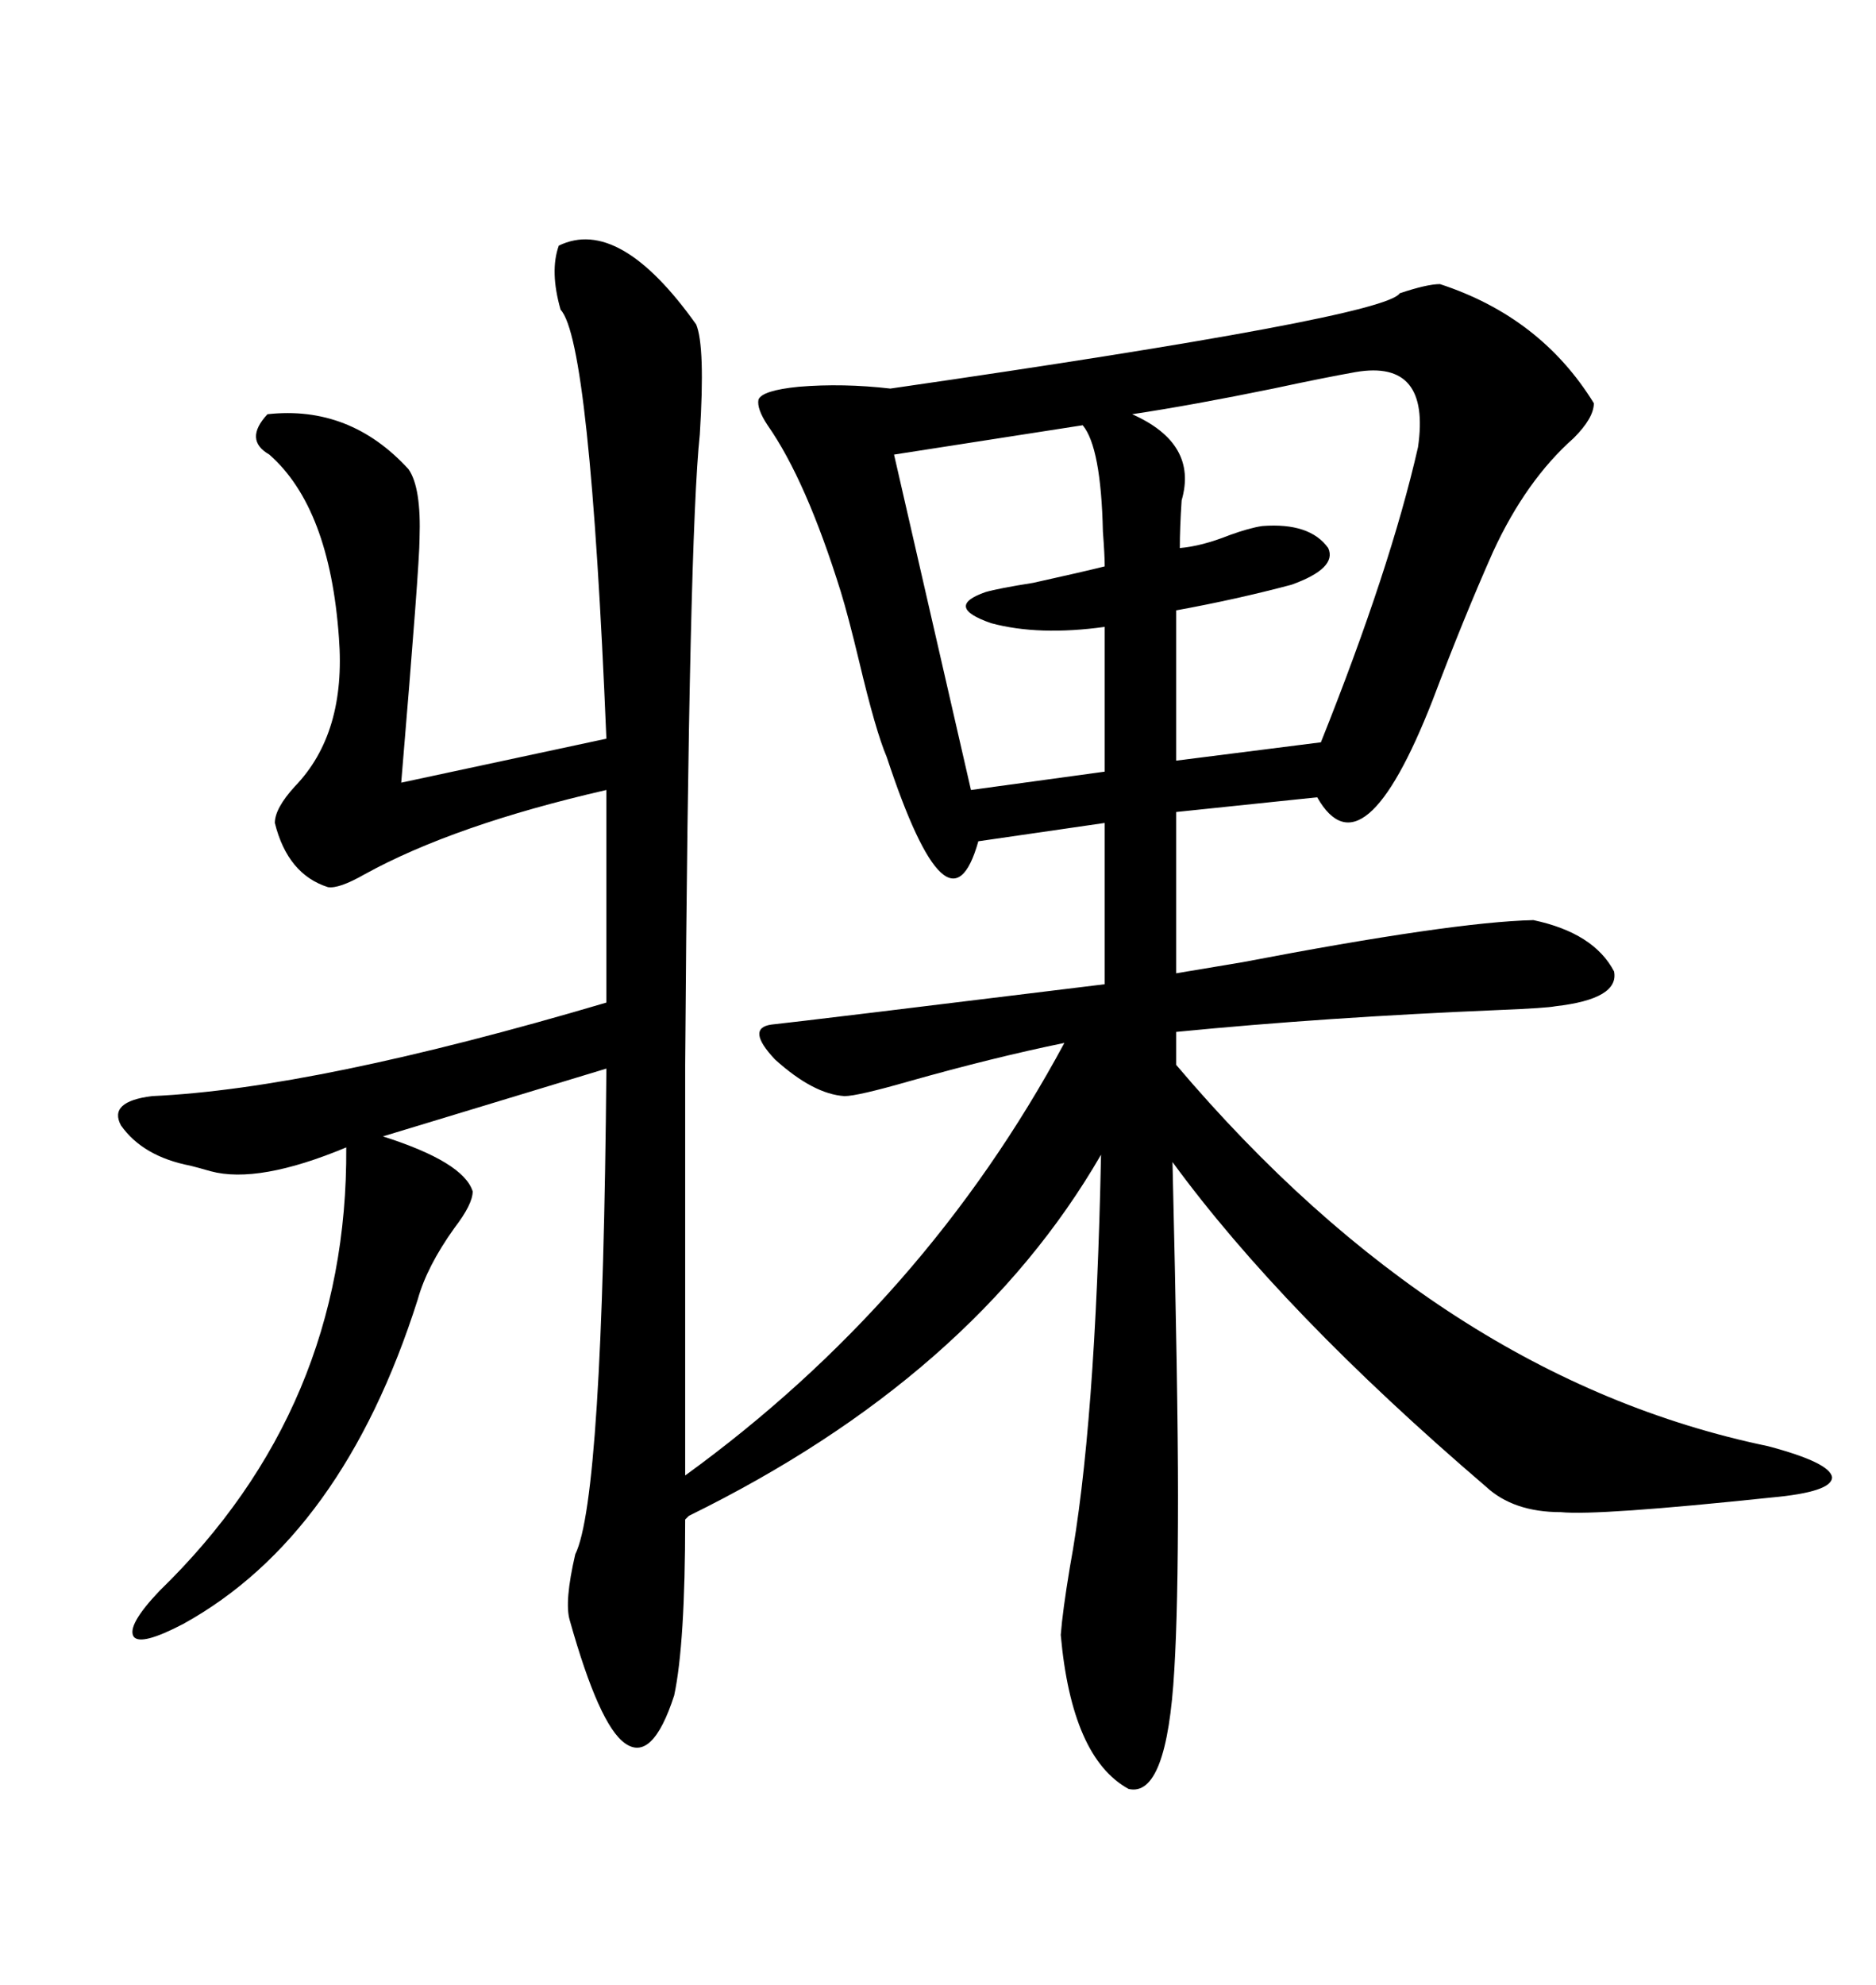 <svg xmlns="http://www.w3.org/2000/svg" xmlns:xlink="http://www.w3.org/1999/xlink" width="300" height="317.285"><path d="M111.33 51.86L111.33 51.86Q112.79 55.37 111.91 69.43L111.91 69.43Q110.16 85.84 109.57 170.21L109.57 170.21L109.57 235.84Q147.95 208.01 170.21 166.70L170.21 166.70Q158.79 169.04 145.31 172.85L145.31 172.85Q137.11 175.20 135.06 175.20L135.06 175.20Q130.08 174.90 123.93 169.34L123.93 169.34Q119.24 164.36 123.34 163.77L123.34 163.77Q128.91 163.18 176.66 157.32L176.66 157.32L176.66 131.54L156.45 134.47Q151.76 151.17 141.80 121.00L141.80 121.00Q140.04 116.89 137.40 105.76L137.40 105.76Q135.64 98.44 134.47 94.63L134.47 94.63Q128.91 76.76 122.75 67.97L122.75 67.97Q121.00 65.33 121.29 63.87L121.29 63.87Q121.88 62.40 127.73 61.82L127.73 61.82Q134.77 61.23 142.38 62.11L142.38 62.11Q221.48 50.68 223.83 46.88L223.83 46.88Q228.22 45.41 230.27 45.41L230.27 45.41Q246.39 50.68 254.88 64.45L254.88 64.45Q254.88 66.80 251.66 70.02L251.66 70.02Q244.04 76.76 238.77 88.18L238.77 88.18Q234.08 98.73 229.10 111.91L229.10 111.91Q217.97 140.33 210.64 127.44L210.64 127.44L188.09 129.79L188.09 155.57Q191.60 154.98 198.63 153.81L198.63 153.81Q232.32 147.36 245.21 147.07L245.21 147.07Q254.88 149.12 258.11 155.27L258.11 155.27Q258.98 159.67 248.73 160.84L248.73 160.84Q247.27 161.13 239.94 161.43L239.94 161.43Q211.82 162.60 188.09 164.94L188.09 164.94L188.09 170.21Q230.57 220.31 282.71 231.15L282.71 231.15Q292.68 233.79 292.97 236.13L292.97 236.13Q292.97 238.48 283.30 239.36L283.30 239.36Q255.47 242.29 249.61 241.70L249.61 241.70Q241.99 241.70 237.60 237.60L237.60 237.60Q205.08 209.77 187.50 185.74L187.50 185.74Q188.38 222.66 188.38 239.06L188.38 239.06Q188.38 257.23 187.79 266.89L187.79 266.89Q186.62 287.40 180.47 285.94L180.47 285.94Q171.39 280.96 169.63 261.33L169.63 261.33Q169.92 257.52 171.09 250.49L171.09 250.49Q175.20 228.22 176.07 184.57L176.07 184.57Q155.57 220.02 110.16 242.29L110.16 242.29L109.57 242.87Q109.57 262.79 107.81 271.00L107.81 271.00Q104.30 281.84 99.90 278.61L99.90 278.61Q95.80 275.68 91.11 258.98L91.11 258.98Q90.23 256.05 91.99 248.44L91.99 248.44Q96.39 239.65 96.97 170.80L96.97 170.80L61.23 181.64Q74.12 185.74 75.59 190.43L75.59 190.43Q75.59 192.48 72.66 196.29L72.66 196.29Q68.26 202.44 66.80 207.71L66.80 207.71Q54.79 245.51 29.30 259.57L29.30 259.57Q22.56 263.09 21.39 261.62L21.39 261.62Q20.21 259.86 25.49 254.30L25.49 254.30Q55.66 225 55.37 183.40L55.37 183.40Q41.31 189.26 33.69 187.21L33.69 187.21Q31.64 186.62 30.47 186.33L30.47 186.33Q22.85 184.86 19.34 179.88L19.34 179.88Q17.29 176.07 24.32 175.20L24.32 175.20Q50.39 174.02 96.97 160.25L96.97 160.25L96.97 126.27Q72.66 131.84 58.30 139.75L58.30 139.75Q54.20 142.09 52.44 141.80L52.44 141.80Q46.00 139.75 43.95 131.54L43.95 131.54Q43.95 129.20 47.17 125.68L47.17 125.68Q55.37 117.19 54.20 101.95L54.20 101.95Q52.73 81.15 43.07 72.66L43.07 72.66Q38.96 70.31 42.77 66.21L42.77 66.21Q55.96 64.75 65.33 75L65.33 75Q67.38 77.93 67.09 86.13L67.09 86.13Q67.09 90.23 64.16 125.10L64.16 125.10L96.97 118.07Q94.34 54.49 89.65 49.51L89.65 49.51Q87.89 43.36 89.36 39.26L89.36 39.26Q99.02 34.57 111.33 51.86ZM216.80 59.47L216.80 59.47Q211.82 60.35 203.61 62.11L203.61 62.11Q190.72 64.75 181.05 66.21L181.05 66.21Q191.60 70.90 188.96 79.98L188.96 79.98Q188.67 84.38 188.67 87.60L188.67 87.60Q192.19 87.30 196.58 85.55L196.58 85.55Q199.80 84.38 201.86 84.08L201.86 84.08Q209.47 83.50 212.40 87.60L212.40 87.60Q213.87 90.82 206.54 93.46L206.54 93.46Q197.75 95.80 188.09 97.56L188.09 97.56L188.09 121.58L211.23 118.65Q222.36 90.82 226.76 71.48L226.76 71.48Q228.81 57.42 216.80 59.47ZM173.14 67.97L173.14 67.97L142.97 72.66L155.27 126.27L176.66 123.34L176.66 100.20Q166.11 101.66 158.50 99.61L158.50 99.61Q150.88 96.97 157.62 94.63L157.62 94.63Q159.67 94.04 165.23 93.16L165.23 93.16Q173.14 91.41 176.66 90.53L176.66 90.53Q176.66 88.77 176.37 84.96L176.37 84.96Q176.07 71.48 173.14 67.97Z"/></svg>